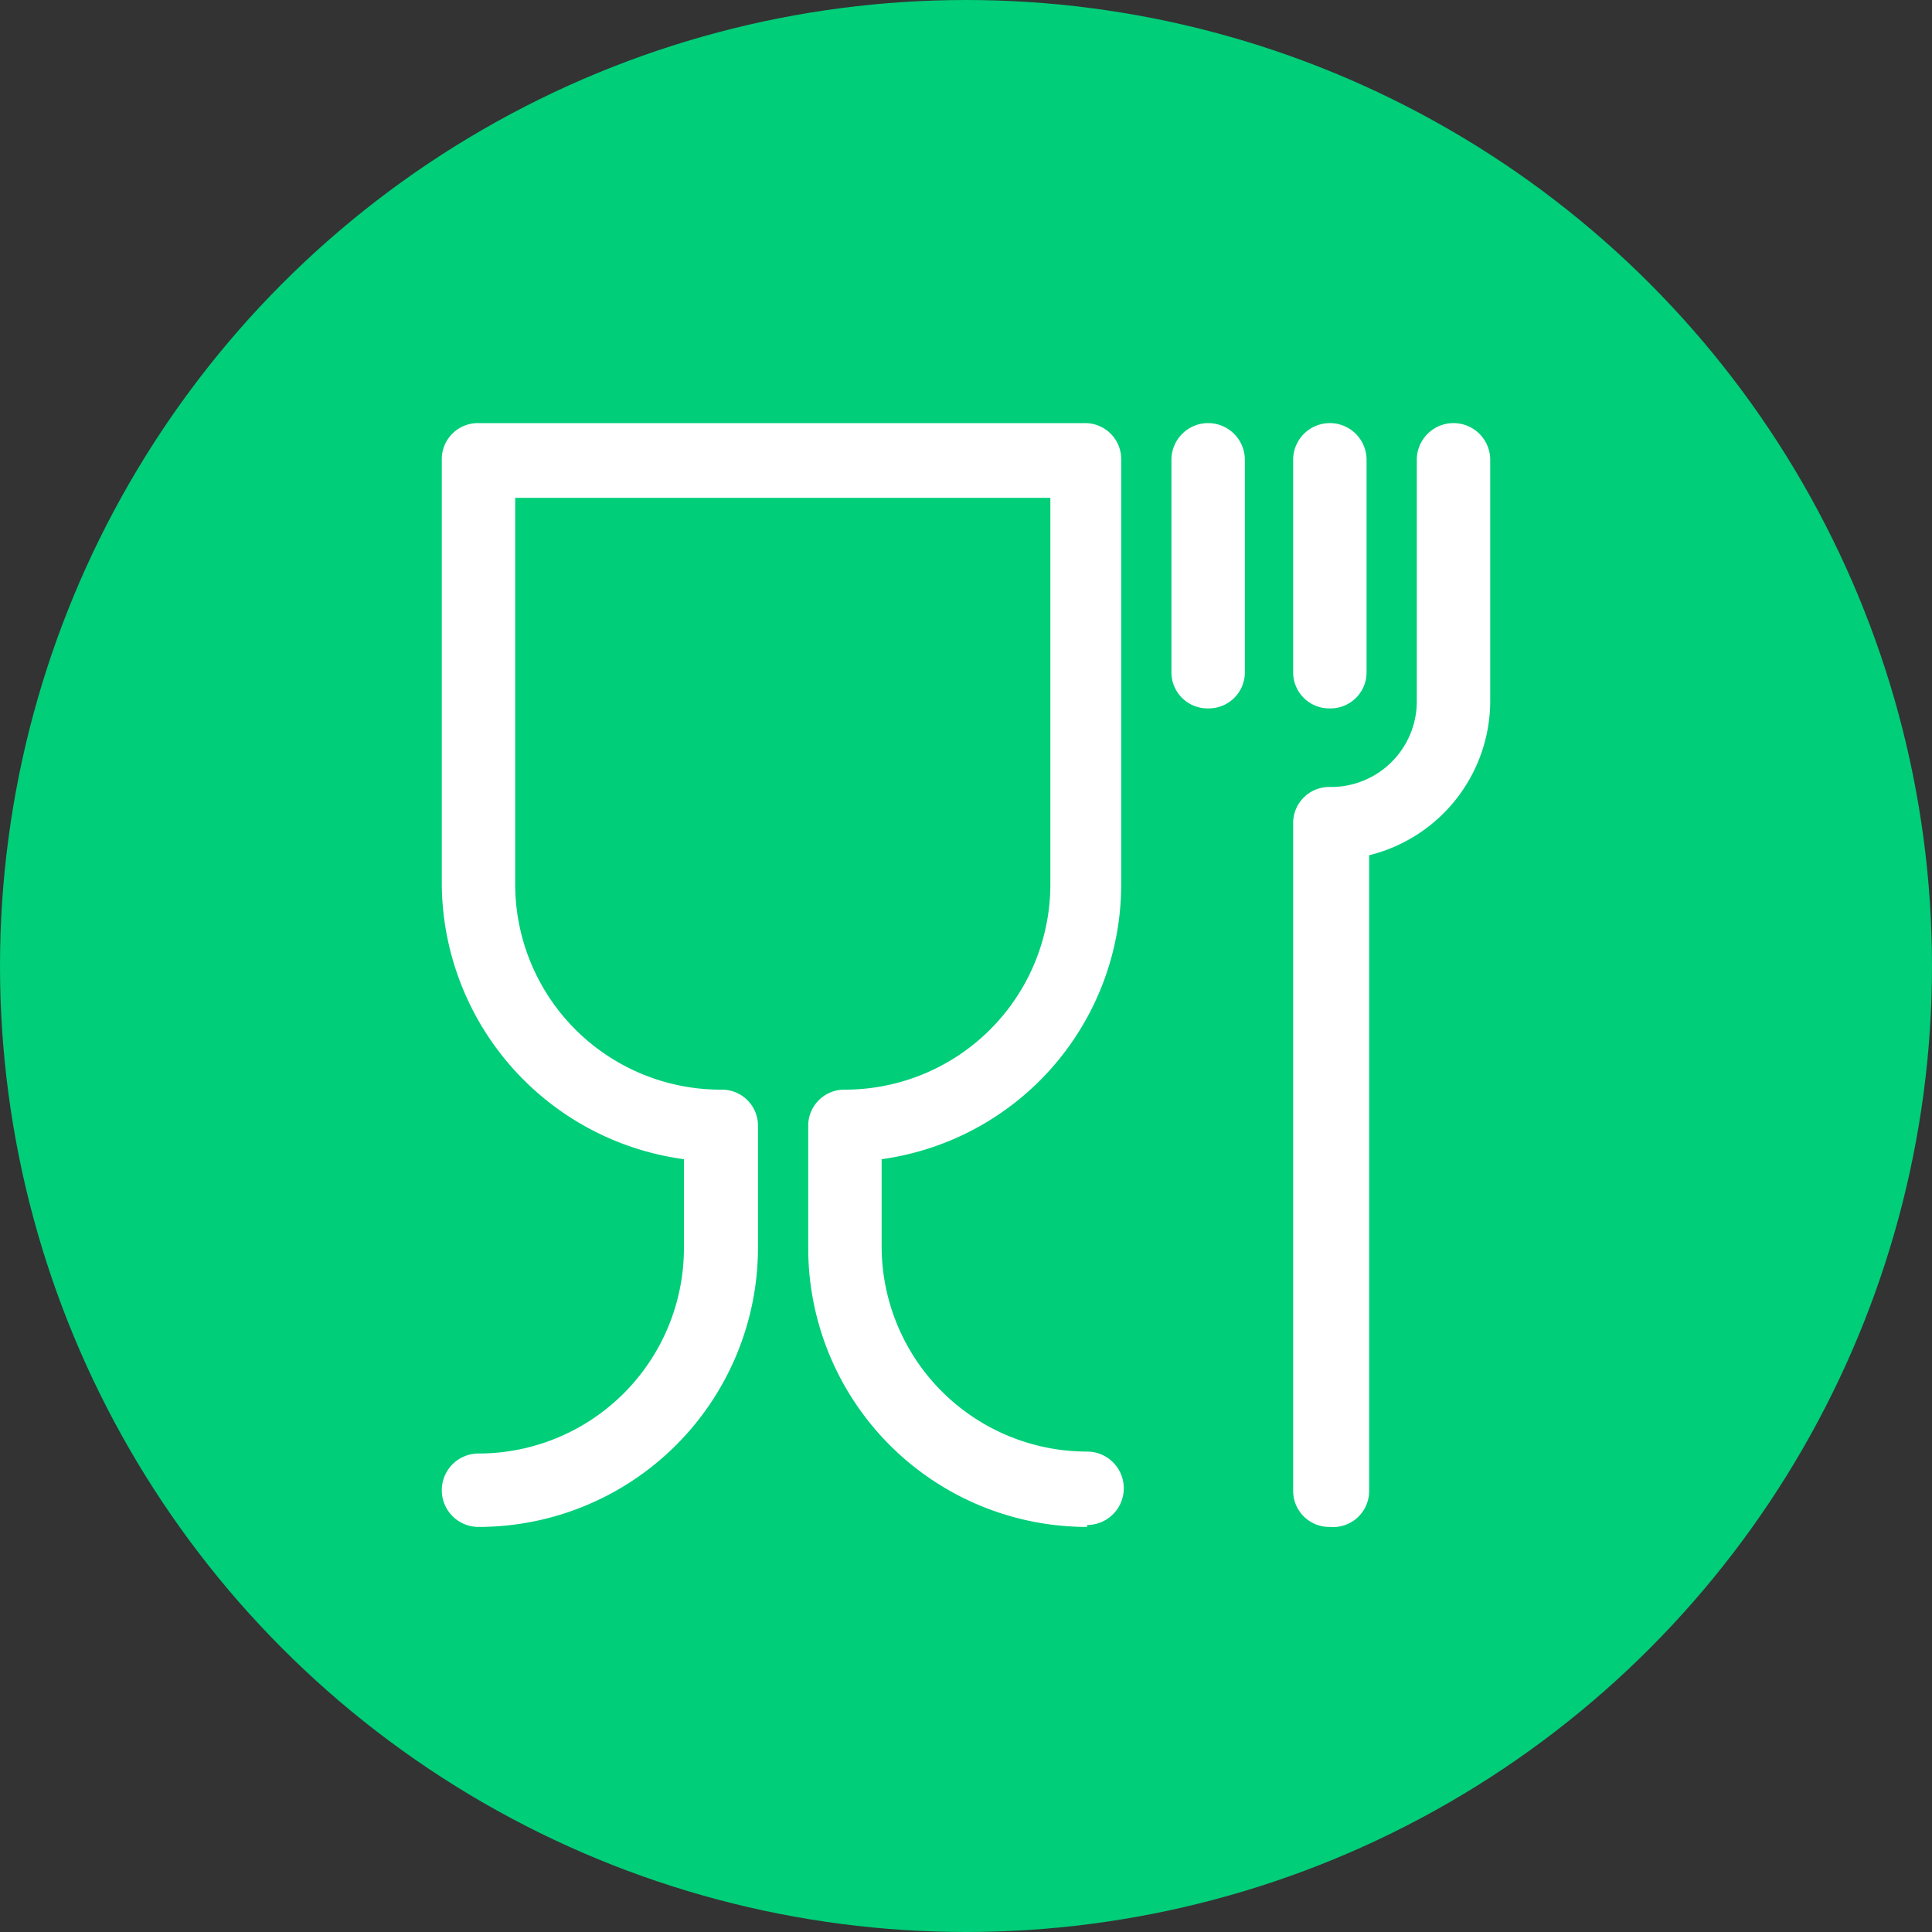 <svg xmlns="http://www.w3.org/2000/svg" viewBox="0 0 30 30"><rect x="0" y="0" width="30" height="30" fill="#333333" stroke="none"/><defs><style>.cls-1{fill:#00ce79;}.cls-2{fill:#fff;}</style></defs><title>alimentare</title><g id="Livello_2" data-name="Livello 2"><g id="SFONDO"><circle class="cls-1" cx="15" cy="15" r="15"/></g><g id="ALIMENTARE"><path class="cls-2" d="M18.76,11a.56.56,0,0,1-.57-.57V7.14a.57.57,0,1,1,1.14,0v3.29A.56.56,0,0,1,18.76,11Z"/><path class="cls-2" d="M20.65,11a.56.56,0,0,1-.57-.57V7.14a.57.57,0,0,1,1.14,0v3.29A.56.56,0,0,1,20.65,11Z"/><path class="cls-2" d="M20.65,23.71a.56.56,0,0,1-.57-.57V12.79a.56.56,0,0,1,.57-.57A1.33,1.33,0,0,0,22,10.9V7.14a.57.57,0,0,1,1.14,0V10.9a2.47,2.47,0,0,1-1.88,2.38v9.86A.56.56,0,0,1,20.65,23.71Z"/><path class="cls-2" d="M16.88,23.71a4.33,4.33,0,0,1-4.33-4.33V17.49a.56.56,0,0,1,.57-.57,3.19,3.19,0,0,0,3.19-3.19v-6H8v6a3.19,3.19,0,0,0,3.2,3.19.56.56,0,0,1,.57.57v1.89a4.34,4.34,0,0,1-4.34,4.33.57.57,0,1,1,0-1.14,3.19,3.19,0,0,0,3.19-3.19V18a4.34,4.34,0,0,1-3.76-4.3V7.14a.56.56,0,0,1,.57-.57h9.41a.56.56,0,0,1,.57.57v6.59A4.31,4.31,0,0,1,13.69,18v1.35a3.19,3.19,0,0,0,3.19,3.19.57.57,0,0,1,0,1.14Z"/></g></g></svg>
